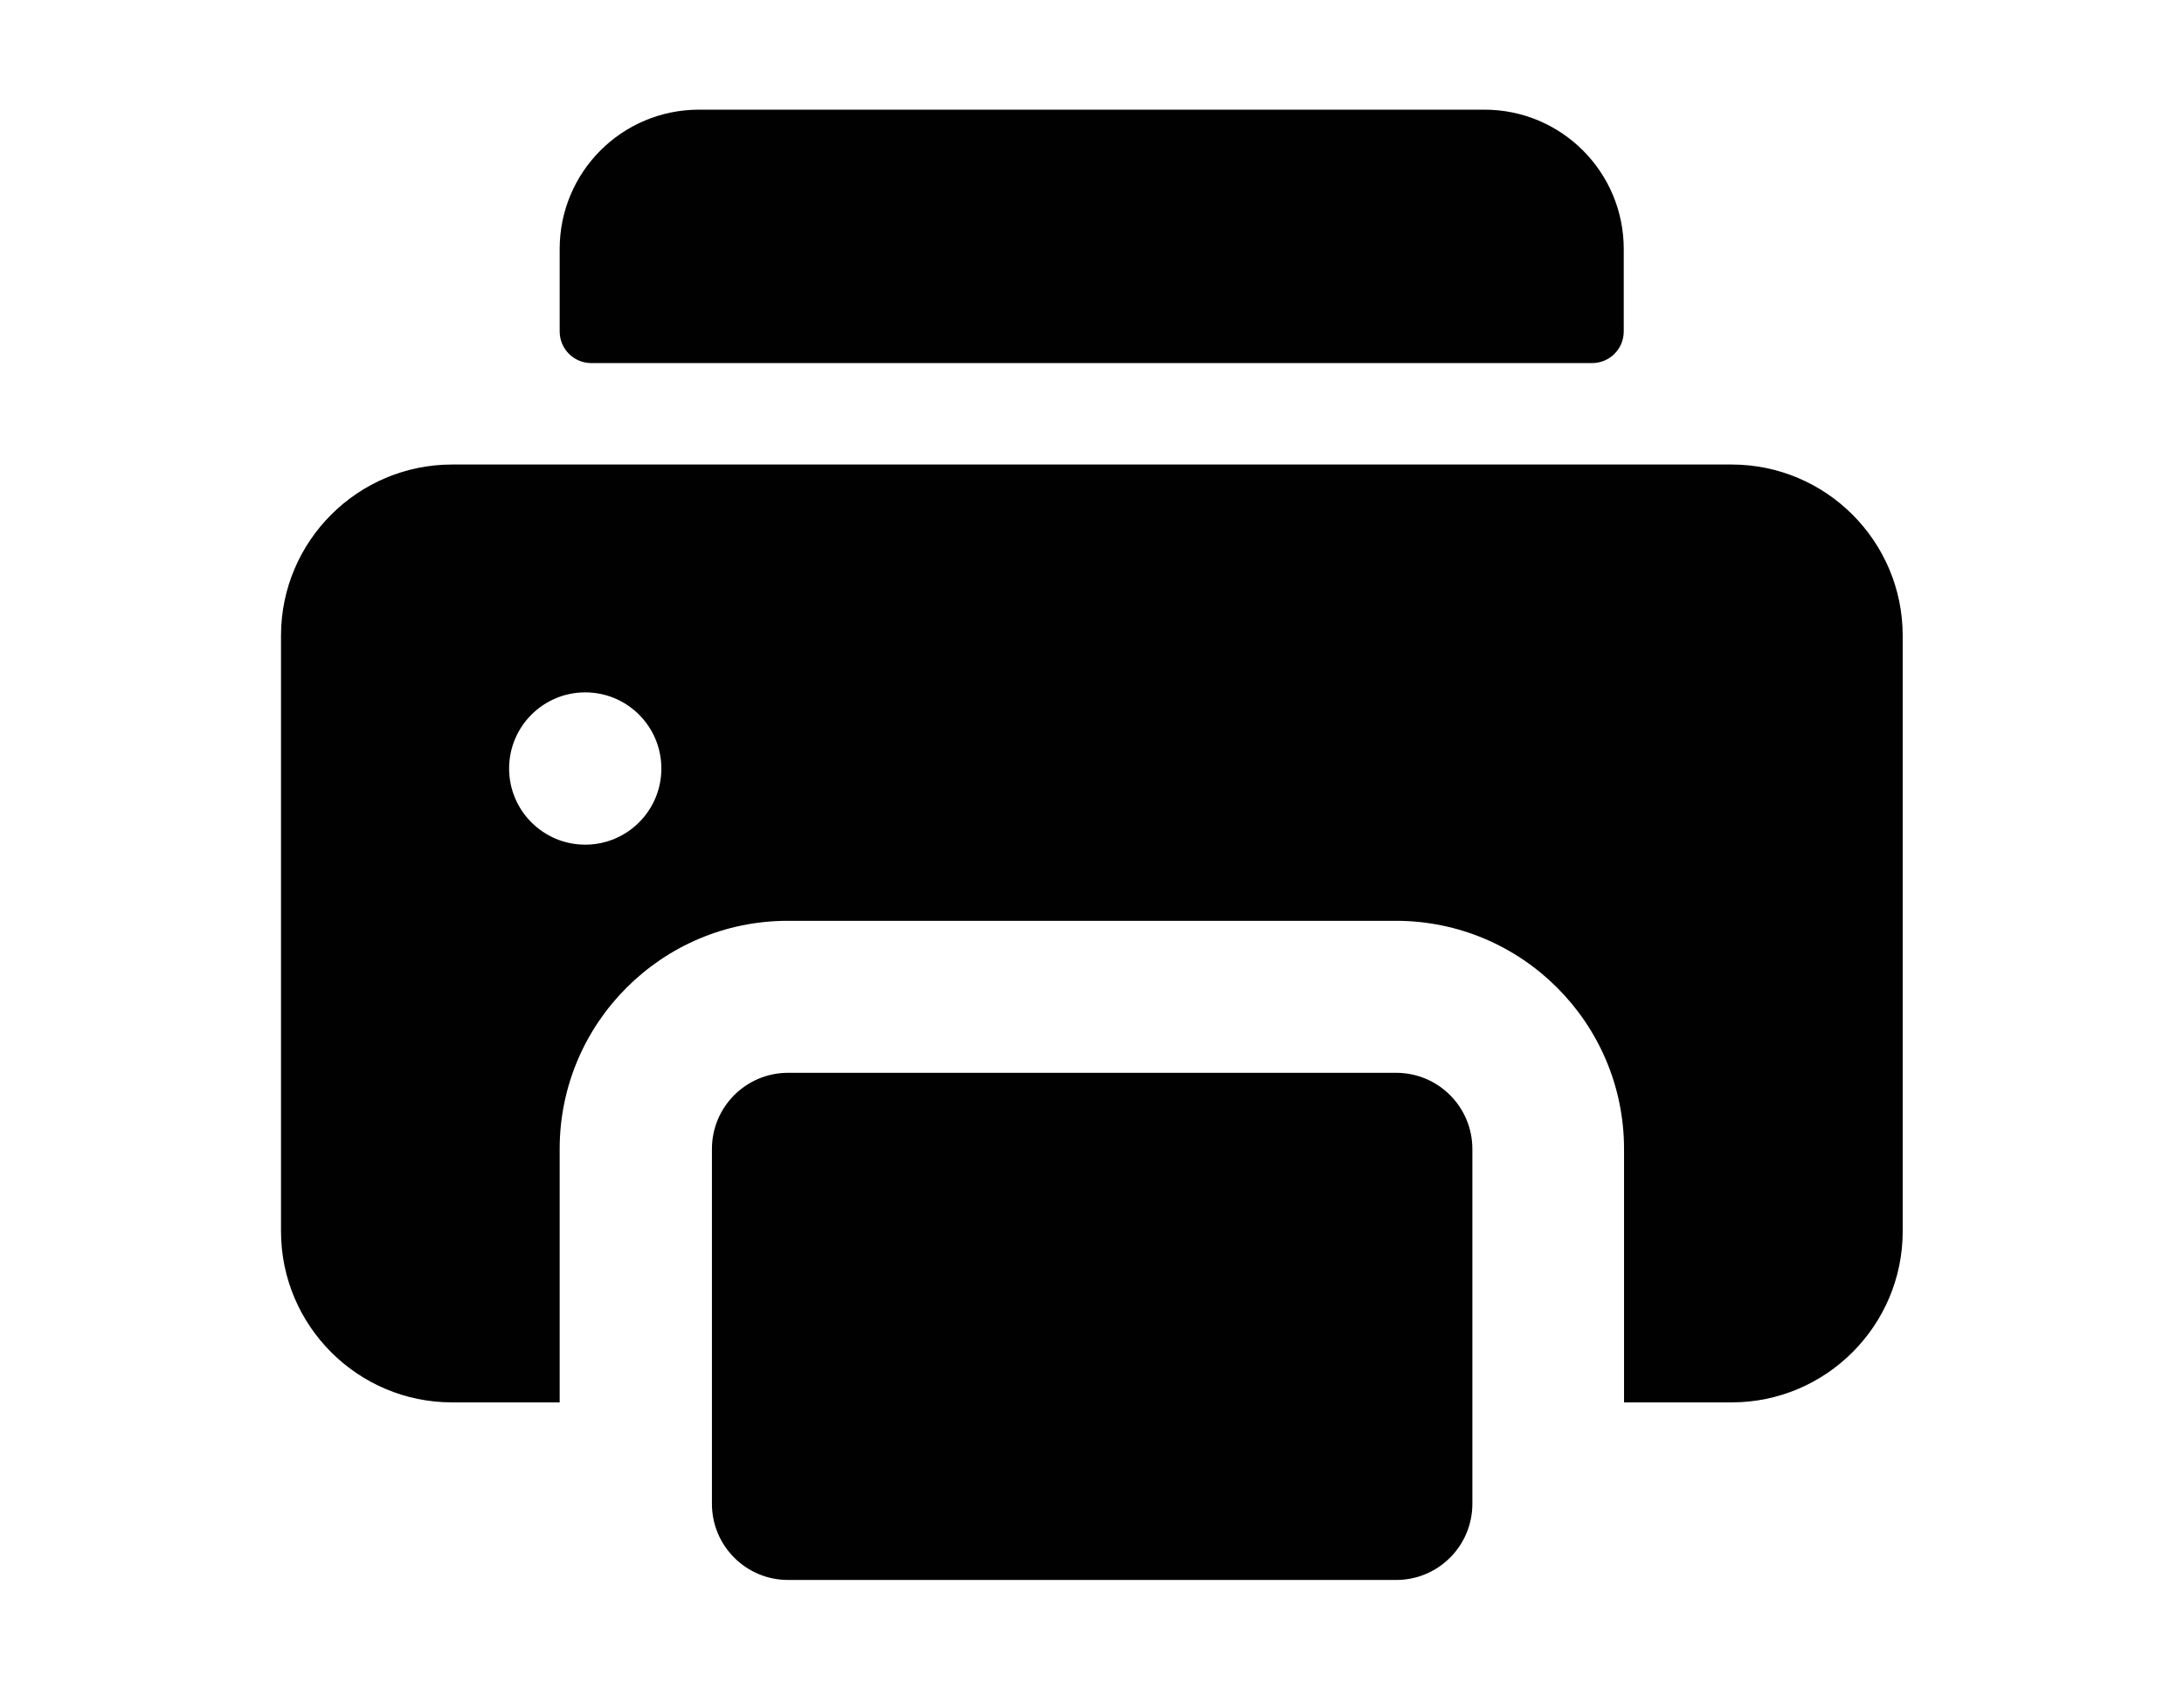 <?xml version="1.0" encoding="UTF-8"?>
<svg id="Ebene_1" data-name="Ebene 1" xmlns="http://www.w3.org/2000/svg" viewBox="0 0 74.3 57.46">
  <defs>
    <style>
      .cls-1 {
        fill: #010101;
      }
    </style>
  </defs>
  <path class="cls-1" d="M54.18,12.35H20.12c-.6,0-1.08-.48-1.08-1.08v-2.8c0-2.62,2.12-4.74,4.74-4.74h26.72c2.62,0,4.74,2.12,4.74,4.74v2.8c0,.6-.48,1.08-1.08,1.08Z"/>
  <path class="cls-1" d="M58.92,15.8H15.38c-3.21,0-5.82,2.61-5.82,5.82v20.26c0,3.21,2.61,5.82,5.82,5.82h3.66v-8.62c0-4.28,3.48-7.76,7.76-7.76h20.69c4.28,0,7.76,3.48,7.76,7.76v8.62h3.66c3.21,0,5.82-2.61,5.82-5.82v-20.26c0-3.21-2.61-5.82-5.82-5.82ZM19.91,28.73c-1.43,0-2.59-1.16-2.59-2.59s1.16-2.59,2.59-2.59h0c1.43,0,2.59,1.16,2.59,2.59s-1.16,2.59-2.59,2.59Z"/>
  <path class="cls-1" d="M47.5,36.49h-20.69c-1.43,0-2.59,1.16-2.59,2.59v12.07c0,1.43,1.16,2.59,2.59,2.59h20.69c1.43,0,2.59-1.16,2.59-2.59v-12.07c0-1.43-1.16-2.59-2.59-2.59Z"/>
</svg>
